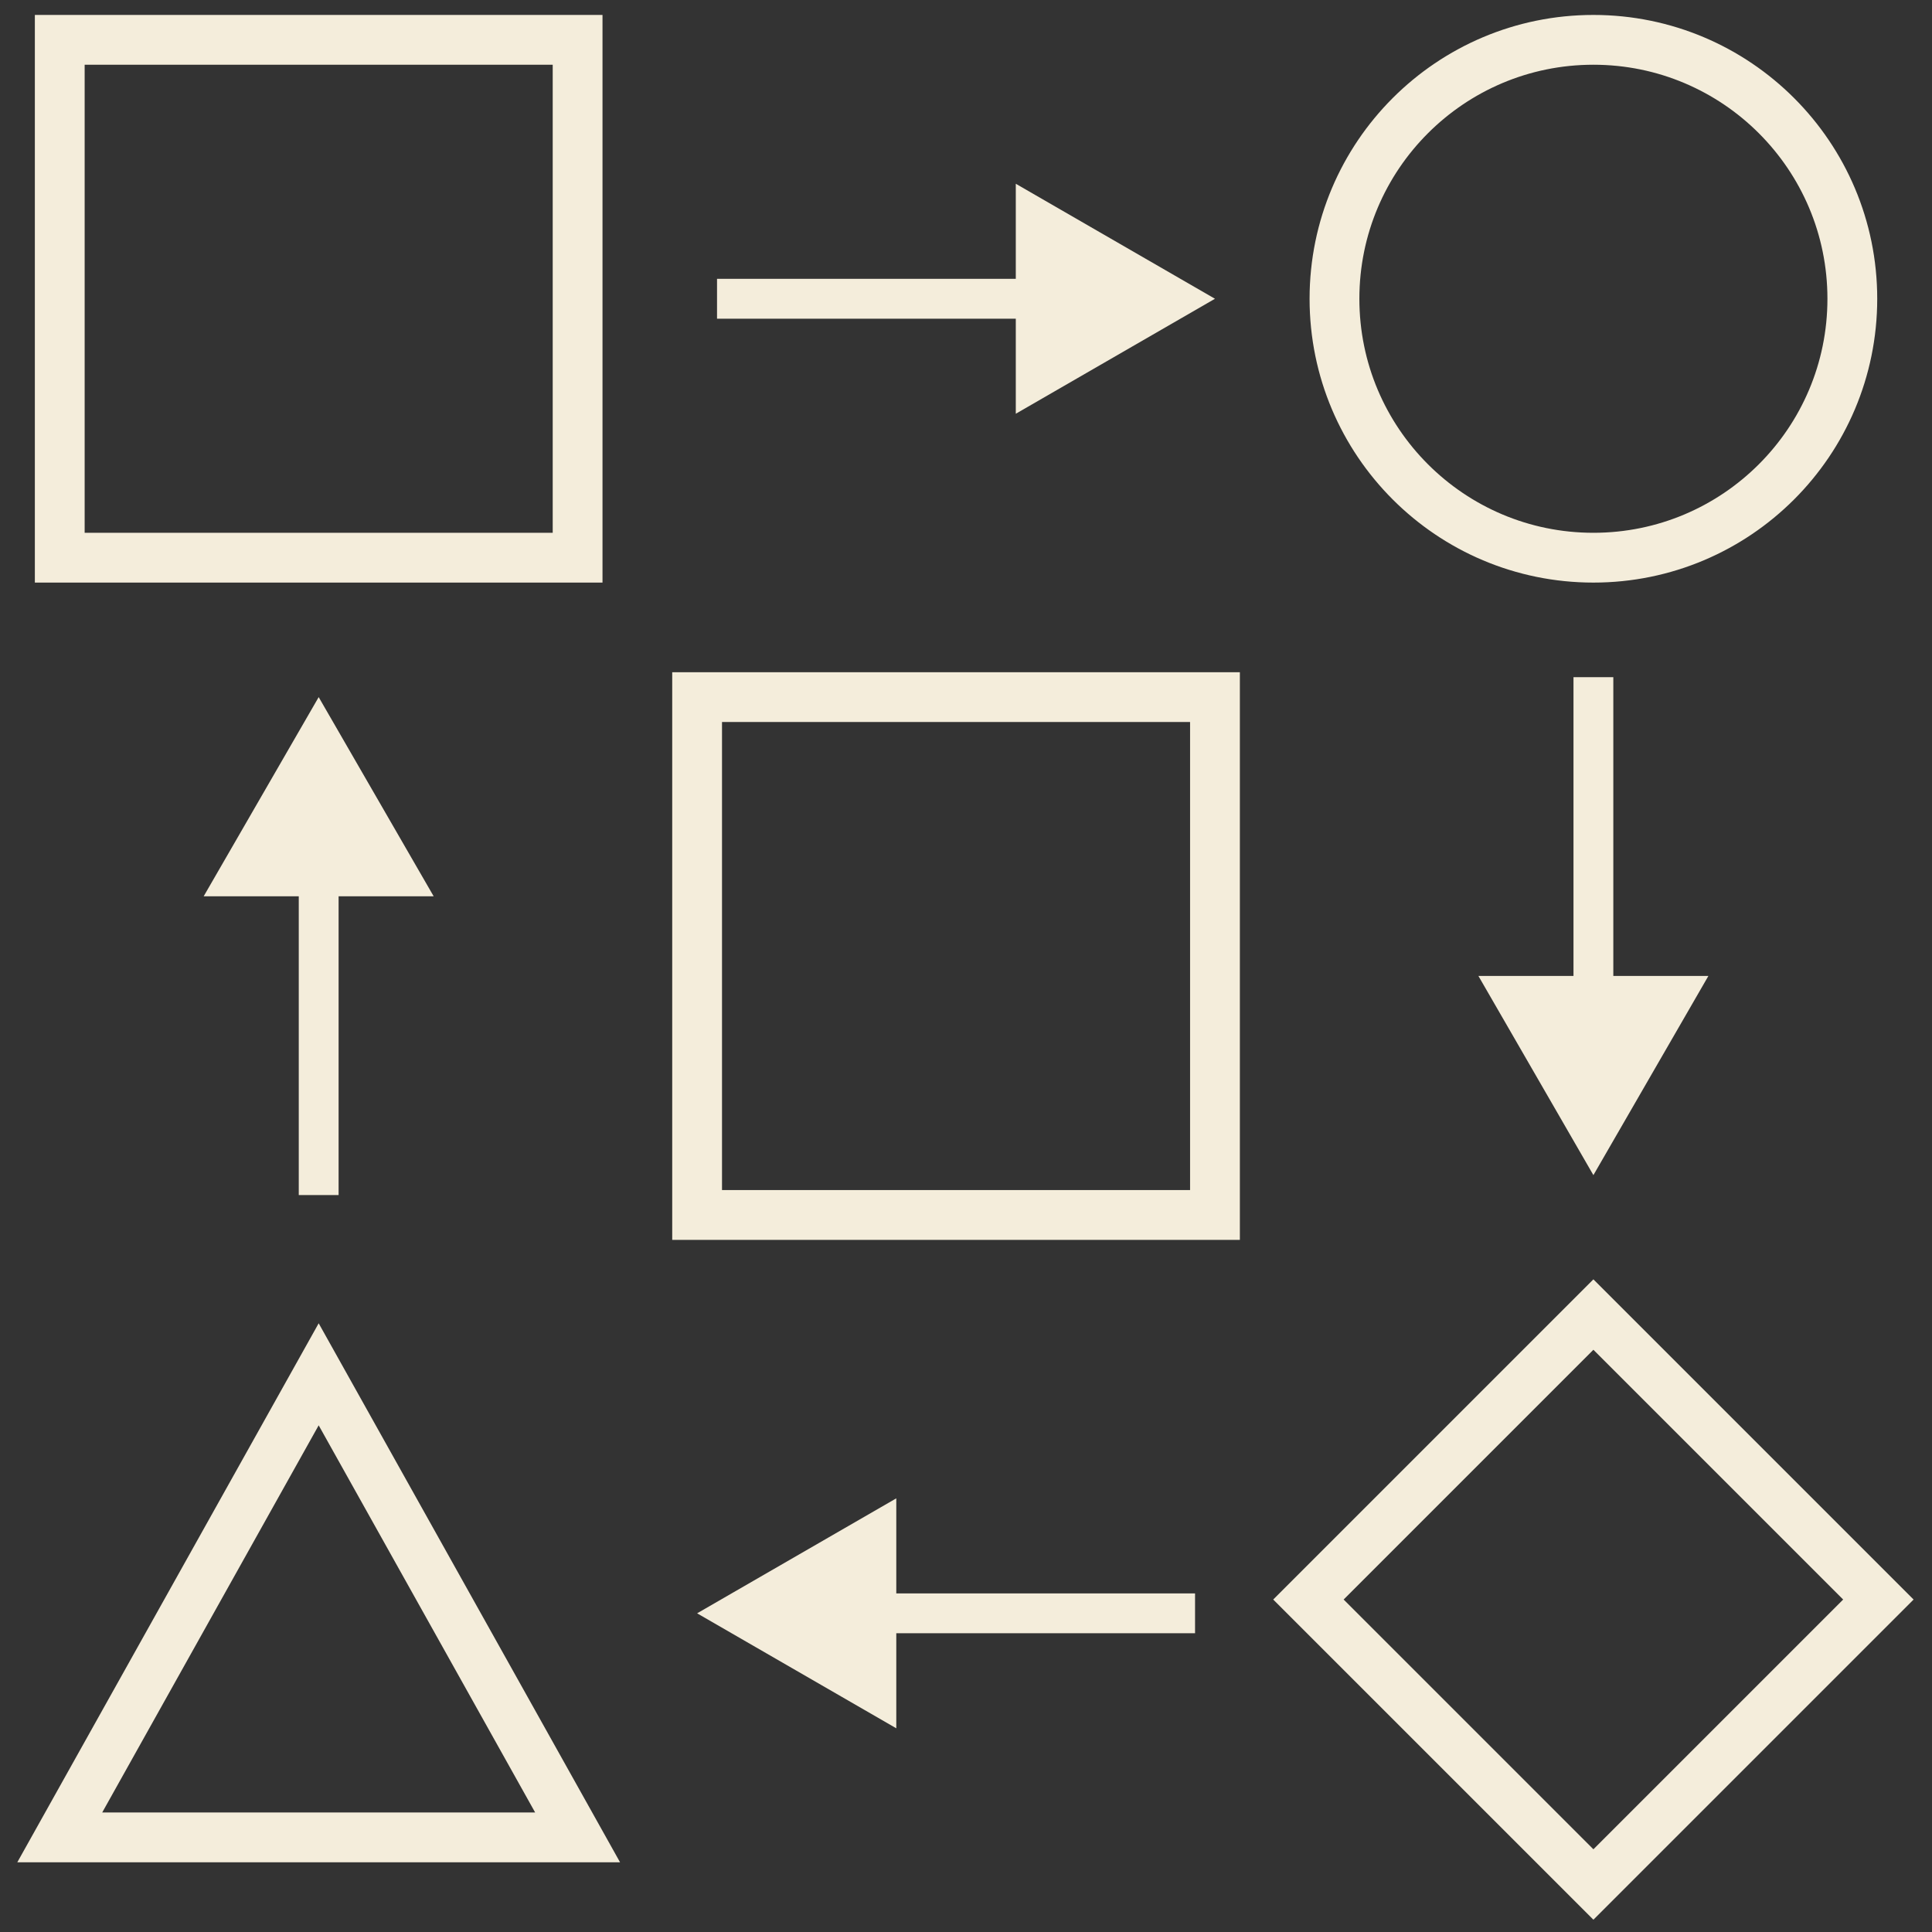<svg xmlns="http://www.w3.org/2000/svg" width="97" height="97" fill="none"><rect width="100%" height="100%" fill="#333333" stroke="none"/><path stroke="#F4EDDB" stroke-width="2.5" d="M3 2h26v26H3z"/><circle cx="80" cy="15" r="13" stroke="#F4EDDB" stroke-width="2.5"/><path stroke="#F4EDDB" stroke-width="2.5" d="M35 35h26v26H35zM16 69l13 23.25H3L16 69zm64-3 14.308 14.308L80 94.615 65.692 80.308z"/><path fill="#F4EDDB" d="M61 15 51 9.226v11.547L61 15zm-25 1h16v-2H36v2zm-1 65 10 5.773V75.227L35 81zm25-1H44v2h16v-2zM16 35l-5.774 10h11.547L16 35zm1 25V44h-2v16h2zm63-1 5.773-10H74.227L80 59zm-1-25v16h2V34h-2z"/></svg>